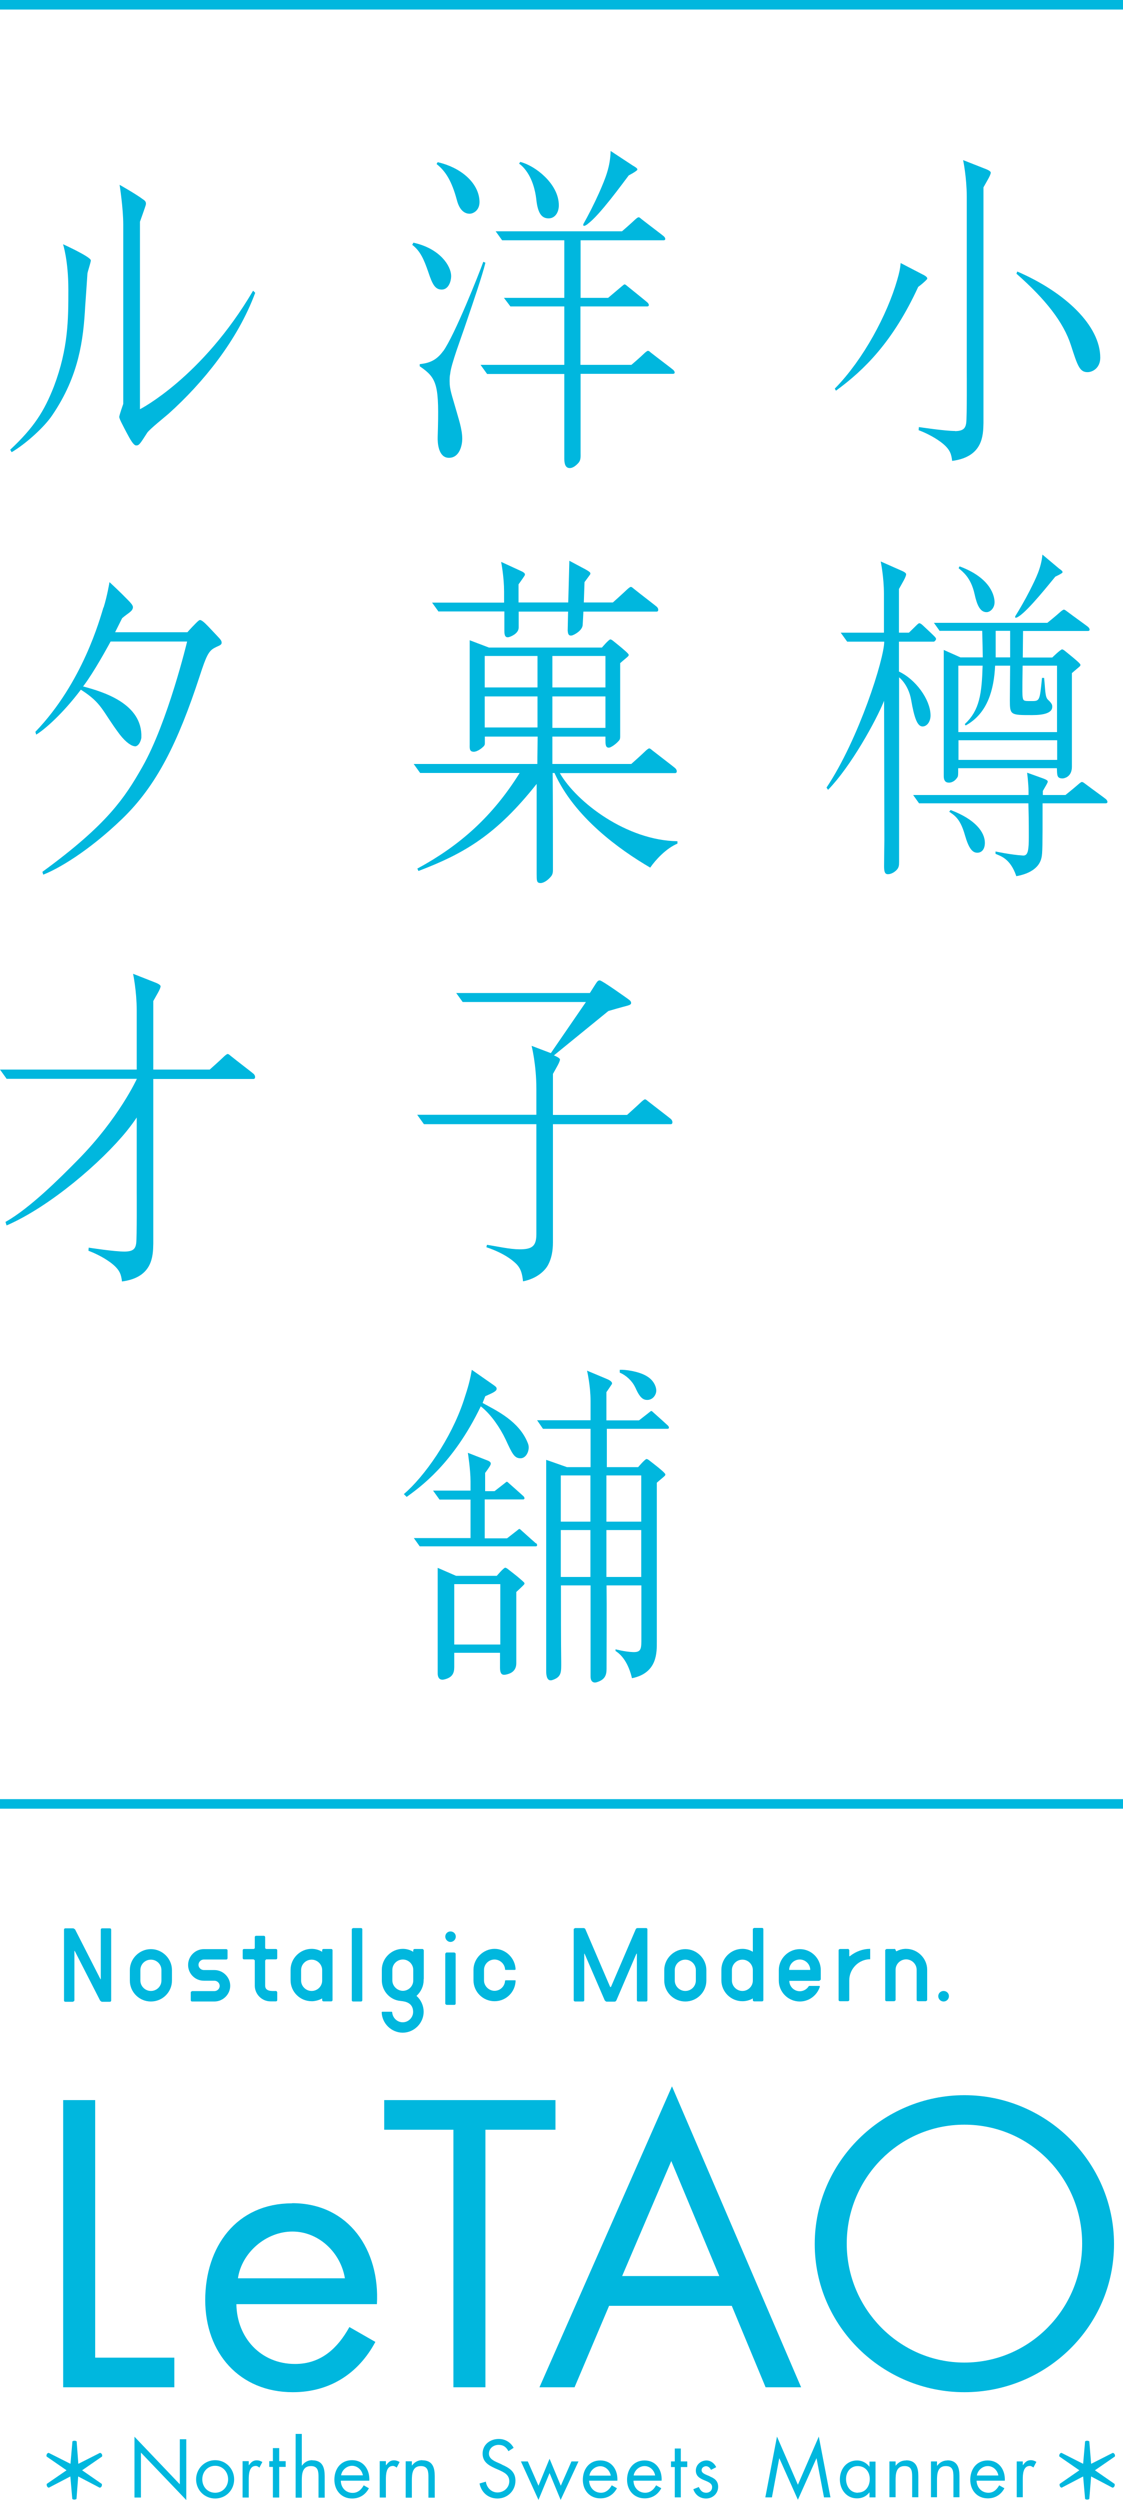 <?xml version="1.0" encoding="UTF-8"?><svg id="_イヤー_2" xmlns="http://www.w3.org/2000/svg" viewBox="0 0 80 178.02"><defs><style>.cls-1{fill:#00b7de;}</style></defs><g id="design"><g><polygon class="cls-1" points="4.5 169.99 12.42 169.99 12.42 167.88 6.78 167.88 6.78 149.54 4.5 149.54 4.5 169.99"/><path class="cls-1" d="M20.81,156.89c-3.99,0-6.19,3.12-6.19,6.89s2.44,6.56,6.24,6.56c2.6,0,4.66-1.3,5.88-3.58l-1.85-1.06c-.84,1.52-2.03,2.63-3.87,2.63-2.47,0-4.15-1.9-4.18-4.26h10.01c.22-3.8-1.96-7.19-6.04-7.19Zm-3.86,5.34c.27-1.84,2.01-3.33,3.88-3.33s3.44,1.49,3.74,3.33h-7.62Z"/><polygon class="cls-1" points="34.58 169.99 34.58 151.65 39.57 151.65 39.57 149.54 27.37 149.54 27.37 151.65 32.3 151.65 32.3 169.99 34.58 169.99"/><path class="cls-1" d="M57.07,169.99l-9.2-21.43-9.44,21.43h2.5l2.46-5.8h8.74l2.41,5.8h2.52Zm-12.75-7.92l3.5-8.19,3.42,8.19h-6.92Z"/><path class="cls-1" d="M79.36,159.79c0-5.85-4.83-10.6-10.66-10.6s-10.66,4.75-10.66,10.6,4.83,10.55,10.66,10.55,10.66-4.67,10.66-10.55Zm-10.66,8.44c-4.64,0-8.38-3.85-8.38-8.47s3.69-8.47,8.38-8.47,8.39,3.82,8.39,8.47-3.75,8.47-8.39,8.47Z"/><path class="cls-1" d="M18.8,137.84h-.56c-.05,0-.09,.04-.09,.1v.75c0,.05-.04,.09-.09,.09h-.68c-.05,0-.09,.04-.09,.09v.56c0,.05,.04,.09,.09,.09h.68s.09,.04,.09,.09v1.78c0,.61,.5,1.12,1.12,1.12h.39c.05,0,.09-.04,.09-.09v-.56s-.03-.08-.08-.09c-.31,.01-.78,.04-.78-.38v-1.78s.04-.09,.09-.09h.68c.05,0,.09-.04,.09-.09v-.56c0-.05-.04-.09-.09-.09h-.68c-.05,0-.09-.04-.09-.09v-.75c0-.05-.04-.1-.09-.1Z"/><path class="cls-1" d="M5.21,142.52c.05,0,.09-.04,.09-.09v-3.48c0-.05,.02-.06,.04,0l1.79,3.5s.08,.09,.14,.09h.56c.05,0,.09-.04,.09-.09v-5.05c0-.05-.04-.09-.09-.09h-.56c-.05,0-.09,.04-.09,.09v3.5c0,.05-.02,.06-.04,0l-1.79-3.51s-.09-.08-.14-.08h-.56c-.05,0-.09,.04-.09,.09v5.05c0,.05,.04,.09,.09,.09h.56Z"/><path class="cls-1" d="M12.25,141.03v-.75c0-.81-.68-1.49-1.5-1.49s-1.5,.68-1.5,1.49v.75c0,.82,.67,1.49,1.5,1.49s1.5-.67,1.5-1.49Zm-2.25,0v-.75c0-.41,.33-.74,.75-.74s.75,.34,.75,.74v.75c0,.41-.34,.74-.75,.74s-.75-.34-.75-.74Z"/><path class="cls-1" d="M25.72,142.52c.05,0,.09-.04,.09-.09v-5.05c0-.05-.04-.09-.09-.09h-.57s-.09,.04-.09,.09v5.05c0,.05,.04,.09,.09,.09h.57Z"/><path class="cls-1" d="M31.8,139.03h.57s.09,.04,.09,.09v3.55c0,.05-.04,.09-.09,.09h-.56s-.09-.04-.09-.09v-3.55s.04-.09,.09-.09Z"/><path class="cls-1" d="M45.46,142.52h.57c.05,0,.09-.04,.09-.09v-5.05c0-.05-.04-.09-.09-.09h-.61c-.05,0-.11,.03-.13,.08l-1.76,4.1s-.05,.05-.07,0l-1.76-4.1c-.02-.05-.08-.08-.13-.08h-.6s-.1,.04-.1,.09v5.05c0,.05,.05,.09,.1,.09h.56c.05,0,.09-.04,.09-.09v-3.3s.02-.05,.03,0l1.43,3.31s.08,.09,.13,.09h.57c.05,0,.11-.04,.13-.09l1.42-3.31s.04-.04,.04,0v3.3c0,.05,.04,.09,.09,.09Z"/><path class="cls-1" d="M50.32,141.03v-.75c0-.81-.68-1.49-1.5-1.49s-1.5,.68-1.5,1.49v.75c0,.82,.67,1.49,1.5,1.49s1.5-.67,1.5-1.49Zm-2.25,0v-.75c0-.41,.34-.74,.75-.74s.75,.34,.75,.74v.75c0,.41-.34,.74-.75,.74s-.75-.34-.75-.74Z"/><path class="cls-1" d="M53.63,142.42c0,.05,.04,.09,.09,.09h.57c.05,0,.09-.04,.09-.09v-5.05c0-.05-.04-.09-.09-.09h-.57s-.09,.04-.09,.09v1.61c-.23-.14-.48-.21-.74-.21-.83,0-1.5,.68-1.5,1.49v.75c0,.82,.67,1.49,1.5,1.49,.26,0,.52-.07,.74-.2v.11Zm-.74-.65c-.41,0-.75-.34-.75-.74v-.75c0-.41,.34-.74,.75-.74s.74,.34,.74,.74v.75c0,.41-.34,.74-.74,.74Z"/><path class="cls-1" d="M15.27,142.52c.62,0,1.13-.51,1.13-1.12s-.51-1.12-1.13-1.12h-.75c-.2,0-.38-.17-.38-.37s.17-.38,.38-.38h1.6c.05,0,.09-.04,.09-.09v-.56c0-.05-.04-.09-.09-.09h-1.6c-.62,0-1.12,.51-1.12,1.13s.5,1.12,1.12,1.12h.75c.21,0,.38,.17,.38,.37s-.17,.37-.38,.37h-1.59s-.09,.04-.09,.09v.56c0,.05,.04,.09,.09,.09h1.59Z"/><path class="cls-1" d="M22.95,142.42c0,.05,.04,.09,.09,.09h.56c.05,0,.09-.04,.09-.09v-3.55c0-.05-.04-.09-.09-.09h-.56c-.05,0-.09,.04-.09,.09v.11c-.23-.14-.49-.21-.75-.21-.82,0-1.5,.68-1.5,1.49v.75c0,.82,.67,1.49,1.5,1.49,.03,0,.06,0,.09,0,.21-.02,.42-.07,.6-.17,.02,0,.04-.02,.06-.03v.11Zm-.75-.65c-.41,0-.75-.34-.75-.74v-.75c0-.41,.34-.74,.75-.74s.75,.34,.75,.74v.75c0,.41-.34,.74-.75,.74Z"/><path class="cls-1" d="M30.19,140.93v-2.06s-.04-.09-.09-.09h-.57c-.05,0-.09,.05-.09,.09v.11c-.23-.14-.49-.21-.74-.21-.82,0-1.5,.68-1.5,1.49v.75c0,.65,.43,1.24,1.06,1.42,.14,.04,.28,.05,.43,.07,.43,.06,.74,.28,.74,.76,0,.41-.34,.74-.74,.74s-.72-.32-.75-.7v-.02s-.03-.03-.03-.03h-.69s-.03,.03-.03,.03c.02,.8,.69,1.46,1.5,1.46s1.49-.68,1.49-1.49c0-.43-.19-.85-.51-1.13,.32-.29,.51-.7,.51-1.12v-.09Zm-.75,0v.09c0,.41-.34,.74-.74,.74s-.75-.34-.75-.74v-.75c0-.41,.34-.74,.75-.74s.74,.34,.74,.74v.66Z"/><path class="cls-1" d="M35.23,139.53c.39,0,.73,.32,.75,.7,0,0,0,.04,.03,.04h.68s.04-.04,.04-.04c-.03-.8-.7-1.46-1.5-1.46s-1.5,.68-1.5,1.49v.75c0,.82,.67,1.49,1.5,1.49s1.48-.66,1.5-1.46c0,0,0-.03-.03-.03h-.69s-.03,.03-.03,.03c-.02,.4-.35,.72-.75,.72s-.75-.34-.75-.74v-.75c0-.41,.34-.74,.75-.74Z"/><path class="cls-1" d="M58.38,141.03s.09-.04,.09-.09v-.66c0-.82-.67-1.49-1.49-1.49s-1.5,.68-1.5,1.49v.75c0,.82,.67,1.49,1.5,1.49,.65,0,1.22-.43,1.42-1.04,0,0,.03-.07-.06-.07h-.68c-.05,0-.06,.04-.06,.04-.14,.21-.38,.34-.62,.34-.42,0-.75-.34-.75-.74h2.15Zm-1.4-1.5c.4,0,.74,.34,.74,.74h-1.5c0-.41,.34-.74,.75-.74Z"/><path class="cls-1" d="M60.4,138.78h-.56c-.05,0-.1,.05-.1,.09v3.54c0,.05,.04,.09,.1,.09h.56c.05,0,.1-.04,.1-.09v-1.4c0-.82,.68-1.5,1.49-1.5v-.74c-.52,0-1.03,.19-1.43,.51h0s-.01,.01-.01,.02c0,0-.01,0-.02,0-.03,0-.03-.02-.03-.05v-.39s-.04-.09-.1-.09Z"/><path class="cls-1" d="M63.71,138.78h-.56s-.09,.05-.09,.09v3.54c0,.05,.04,.09,.09,.09h.56s.09-.04,.09-.09v-2.15c0-.41,.34-.74,.75-.74s.75,.34,.75,.74v2.15c0,.05,.04,.09,.1,.09h.56s.09-.04,.09-.09v-2.15c0-.81-.68-1.49-1.5-1.49-.03,0-.05,0-.08,0-.21,.01-.42,.07-.6,.17h-.02s-.04-.02-.04-.06v-.02s-.04-.09-.09-.09Z"/><path class="cls-1" d="M32.09,137.53c-.21,0-.37,.17-.37,.37s.17,.38,.37,.38,.38-.17,.38-.38-.17-.37-.38-.37Z"/><path class="cls-1" d="M67.6,142.14c0-.21-.17-.37-.38-.37s-.38,.16-.38,.37,.17,.38,.38,.38,.38-.17,.38-.38Z"/><path class="cls-1" d="M7.12,174.66l-1.54,.78-.12-1.6c-.09-.06-.22-.06-.3,0l-.14,1.6-1.55-.78c-.11,0-.19,.15-.15,.26l1.42,.98-1.41,.97c-.03,.11,.04,.26,.15,.27l1.53-.8,.14,1.6c.07,.06,.22,.06,.3,0l.12-1.6,1.53,.8c.13-.01,.19-.16,.15-.27l-1.4-.97,1.42-.98c.04-.11-.03-.25-.15-.26Z"/><path class="cls-1" d="M79.27,174.66l-1.54,.78-.13-1.6c-.09-.06-.22-.06-.3,0l-.14,1.6-1.54-.78c-.11,0-.19,.15-.15,.26l1.42,.98-1.4,.97c-.04,.11,.04,.26,.14,.27l1.53-.8,.14,1.6c.08,.06,.22,.06,.3,0l.13-1.6,1.52,.8c.13-.01,.19-.16,.15-.27l-1.4-.97,1.42-.98c.04-.11-.04-.25-.15-.26Z"/><path class="cls-1" d="M35.74,175.48l-.27-.12c-.28-.12-.64-.29-.64-.64,0-.38,.32-.63,.69-.63,.35,0,.54,.16,.7,.45l.37-.24c-.22-.4-.6-.63-1.06-.63-.62,0-1.15,.4-1.15,1.04,0,.59,.41,.83,.89,1.05l.25,.11c.38,.17,.76,.34,.76,.81s-.4,.8-.84,.8-.77-.35-.83-.77l-.45,.13c.13,.64,.62,1.07,1.28,1.07,.71,0,1.28-.55,1.28-1.27,0-.65-.45-.92-.98-1.15Z"/><polygon class="cls-1" points="39.95 177 39.15 175.08 38.36 177 37.6 175.27 37.11 175.27 38.36 178.01 39.15 176.1 39.94 178.01 41.21 175.27 40.71 175.27 39.95 177"/><path class="cls-1" d="M42.76,175.2c-.79,0-1.24,.63-1.24,1.38s.49,1.32,1.25,1.32c.52,0,.93-.26,1.18-.72l-.37-.21c-.17,.3-.41,.53-.77,.53-.49,0-.83-.39-.84-.86h2.01c.04-.76-.39-1.44-1.21-1.44Zm0,.41c.38,0,.68,.3,.75,.67h-1.52c.05-.37,.4-.67,.78-.67Z"/><path class="cls-1" d="M45.91,175.2c-.79,0-1.24,.63-1.24,1.38s.5,1.32,1.26,1.32c.52,0,.93-.26,1.18-.72l-.37-.21c-.17,.3-.41,.53-.78,.53-.49,0-.83-.39-.83-.86h2c.05-.76-.39-1.44-1.21-1.44Zm-.77,1.07c.06-.37,.4-.67,.78-.67s.69,.3,.75,.67h-1.52Z"/><polygon class="cls-1" points="48.5 174.35 48.07 174.35 48.07 175.27 47.8 175.27 47.8 175.67 48.07 175.67 48.07 177.83 48.5 177.83 48.5 175.67 48.96 175.67 48.96 175.27 48.5 175.27 48.5 174.35"/><path class="cls-1" d="M50.57,176.33c-.3-.13-.59-.21-.59-.44,0-.17,.16-.28,.32-.28s.28,.12,.35,.26l.37-.19c-.12-.27-.39-.48-.68-.48-.41,0-.77,.3-.77,.72,0,.81,1.16,.61,1.16,1.18,0,.24-.18,.4-.42,.4-.29,0-.41-.17-.53-.41l-.39,.16c.14,.41,.48,.66,.91,.66,.47,0,.86-.35,.86-.84,0-.43-.29-.61-.59-.73Z"/><polygon class="cls-1" points="56.84 176.93 55.35 173.5 54.52 177.83 54.99 177.83 55.51 175.05 55.52 175.05 56.84 178 58.16 175.05 58.17 175.05 58.7 177.83 59.16 177.83 58.33 173.5 56.84 176.93"/><path class="cls-1" d="M61.94,175.64h-.01c-.21-.28-.53-.44-.87-.44-.77,0-1.23,.63-1.23,1.35s.47,1.35,1.22,1.35c.36,0,.66-.14,.88-.42h.01v.35h.43v-2.55h-.43v.36Zm-.83,1.86c-.55,0-.84-.48-.84-.98s.32-.92,.83-.92c.54,0,.86,.41,.86,.92s-.29,.97-.85,.97Z"/><path class="cls-1" d="M64.54,175.2c-.32,0-.55,.14-.74,.38h0v-.31h-.44v2.55h.44v-1.21c0-.46,.04-1.01,.64-1.01,.51,0,.54,.36,.54,.78v1.44h.44v-1.52c0-.6-.16-1.11-.87-1.11Z"/><path class="cls-1" d="M67.49,175.2c-.31,0-.55,.14-.73,.38h-.01v-.31h-.43v2.55h.43v-1.21c0-.46,.04-1.01,.63-1.01,.51,0,.54,.36,.54,.78v1.44h.43v-1.52c0-.6-.16-1.11-.87-1.11Z"/><path class="cls-1" d="M70.36,175.2c-.8,0-1.24,.63-1.24,1.38s.49,1.32,1.25,1.32c.52,0,.94-.26,1.18-.72l-.37-.21c-.17,.3-.4,.53-.77,.53-.49,0-.83-.39-.84-.86h2.01c.04-.76-.4-1.44-1.22-1.44Zm-.77,1.07c.06-.37,.4-.67,.78-.67s.69,.3,.75,.67h-1.52Z"/><path class="cls-1" d="M72.86,175.55h0v-.28h-.43v2.55h.43v-1.28c0-.33,.02-.95,.5-.95,.11,0,.17,.06,.26,.11l.21-.4c-.13-.07-.24-.12-.39-.12-.29,0-.41,.15-.57,.35Z"/><polygon class="cls-1" points="12.81 176.9 9.58 173.51 9.58 177.84 10.04 177.84 10.04 174.64 13.27 178.02 13.27 173.69 12.81 173.69 12.81 176.9"/><path class="cls-1" d="M15.33,175.18c-.76,0-1.36,.61-1.36,1.37s.6,1.36,1.36,1.36,1.35-.6,1.35-1.36-.59-1.37-1.35-1.37Zm0,2.32c-.55,0-.92-.43-.92-.96s.38-.96,.92-.96,.92,.44,.92,.96-.38,.96-.92,.96Z"/><path class="cls-1" d="M17.72,175.53h0v-.28h-.44v2.59h.44v-1.29c0-.34,.02-.96,.5-.96,.12,0,.18,.06,.26,.12l.21-.4c-.12-.07-.25-.12-.39-.12-.29,0-.42,.15-.57,.35Z"/><polygon class="cls-1" points="19.89 174.32 19.44 174.32 19.44 175.25 19.18 175.25 19.18 175.66 19.44 175.66 19.44 177.84 19.89 177.84 19.89 175.66 20.35 175.66 20.35 175.25 19.89 175.25 19.89 174.32"/><path class="cls-1" d="M22.25,175.18c-.32,0-.56,.14-.74,.39h-.01v-2.26h-.44v4.54h.44v-1.23c0-.46,.04-1.02,.65-1.02,.51,0,.54,.38,.54,.79v1.46h.44v-1.54c0-.61-.16-1.12-.88-1.12Z"/><path class="cls-1" d="M25.08,175.18c-.81,0-1.26,.63-1.26,1.39s.5,1.34,1.26,1.34c.53,0,.95-.26,1.2-.73l-.37-.21c-.17,.31-.42,.54-.79,.54-.5,0-.84-.39-.84-.87h2.03c.04-.77-.4-1.46-1.23-1.46Zm0,.4c.39,0,.71,.31,.77,.68h-1.55c.05-.37,.4-.68,.78-.68Z"/><path class="cls-1" d="M27.5,175.53h-.01v-.28h-.44v2.59h.44v-1.29c0-.34,.02-.96,.5-.96,.12,0,.18,.06,.27,.12l.21-.4c-.13-.07-.25-.12-.4-.12-.28,0-.41,.15-.57,.35Z"/><path class="cls-1" d="M30.08,175.18c-.32,0-.55,.14-.74,.39h0v-.31h-.44v2.59h.44v-1.23c0-.46,.04-1.02,.64-1.02,.51,0,.54,.38,.54,.79v1.46h.45v-1.54c0-.61-.16-1.12-.88-1.12Z"/><rect class="cls-1" width="80" height=".68"/><rect class="cls-1" y="128.11" width="80" height=".68"/><path class="cls-1" d="M.73,32.03l.1,.17c1.06-.63,2.35-1.82,2.89-2.63,1.92-2.82,2.22-5.4,2.35-7.77,.02-.32,.14-1.96,.16-2.33,.02-.15,.24-.78,.24-.93,0-.25-1.98-1.15-1.98-1.15,0,0,.38,1.15,.38,3.24s0,4.17-1.03,6.89c-.69,1.76-1.42,2.92-3.12,4.51Z"/><path class="cls-1" d="M8.5,29.71c0,.12,.27,.62,.52,1.1,.25,.47,.49,.91,.68,.91,.21,0,.27-.1,.79-.91,.17-.25,1.28-1.14,1.52-1.35,2.45-2.2,4.92-5.23,6.17-8.61l-.15-.15c-3.63,6.18-8.06,8.44-8.06,8.44V15.79s.39-1.08,.42-1.22c.04-.21-.09-.3-.21-.38-.49-.37-1.66-1.03-1.66-1.03,0,0,.26,1.65,.26,2.83v12.77s-.29,.81-.29,.96Z"/><path class="cls-1" d="M47.79,79.68c-.06-.06-1.15-.89-1.62-1.26-.12-.1-.16-.14-.23-.14-.02,0-.11,.05-.22,.15-.38,.36-1.05,.96-1.05,.96h-5.28v-2.92c.23-.42,.5-.85,.5-1.03,0-.12-.43-.29-.43-.29l3.88-3.16s.96-.28,1.36-.38c.19-.05,.26-.11,.26-.19,0-.15-.14-.22-.24-.3,0,0-1.83-1.31-1.99-1.31-.11,0-.17,.05-.29,.24l-.42,.66h-9.52l.46,.64h8.78l-2.5,3.64-1.37-.52s.34,1.33,.34,3.07v1.84h-8.49l.48,.67h8.01v7.83c0,.86-.31,1.08-1.19,1.08-.71,0-1.64-.22-2.33-.32l-.04,.17c1.46,.49,2.04,1.1,2.17,1.23,.29,.32,.38,.66,.44,1.2,1.11-.22,1.64-.88,1.79-1.18,.24-.45,.34-1,.34-1.59v-8.42h8.4c.15,0,.15-.24,0-.37Z"/><path class="cls-1" d="M45.25,98.78c.22,.5,.43,.86,.77,.9,.47,.06,.76-.37,.73-.72-.03-.3-.22-.7-.68-.97-.57-.35-1.58-.48-1.92-.45v.2c.44,.18,.89,.59,1.1,1.05Z"/><path class="cls-1" d="M28.77,106.39l.2,.2c.9-.66,3.29-2.31,5.28-6.45,.74,.58,1.38,1.54,1.77,2.36,.47,1.02,.62,1.34,1.06,1.34s.69-.63,.54-1.03c-.61-1.63-2.31-2.39-3.24-2.91l.19-.48c.64-.28,.81-.38,.81-.53,0-.12-.09-.17-.21-.26l-1.56-1.09c-.13,.75-.24,1.17-.58,2.2-.91,2.74-2.82,5.42-4.26,6.65Z"/><path class="cls-1" d="M44.21,101.74h3.35c.11,0,.13-.12,.02-.23-.05-.05-.67-.61-1.02-.92-.09-.08-.12-.12-.17-.12-.02,0-.09,.06-.19,.14-.37,.29-.68,.53-.68,.53h-2.32v-2.01s.3-.43,.38-.56c.08-.12-.07-.26-.33-.37l-1.43-.6s.25,1.07,.25,2.15v1.38h-3.81l.42,.61h3.39v2.73h-1.68l-1.48-.52v15.07c0,.34,.08,.73,.44,.61,.67-.22,.63-.58,.63-1.3-.02-1.37-.02-3.63-.02-5.44h2.11v6.49c0,.42,.26,.47,.46,.4,.53-.17,.68-.46,.68-.94,0-.96,.02-4.78,0-5.95h2.48s0,3.36,0,3.7c0,.78,.02,1.07-.59,1.05-.58-.02-1.25-.2-1.25-.2v.12c.49,.31,.93,.92,1.17,1.94,1.83-.37,1.77-1.86,1.77-2.62v-11.3s.33-.29,.48-.41c.1-.09,.13-.12,.13-.18,0-.04-.1-.15-.25-.28-.28-.25-.66-.53-.91-.73-.09-.07-.15-.09-.18-.09-.11,0-.6,.58-.6,.58h-2.23v-2.73h1.02Zm-2.15,10.55h-2.11v-3.34h2.11v3.34Zm0-3.94h-2.11v-3.29h2.11v3.29Zm3.62,3.94h-2.48v-3.34h2.48v3.34Zm-1.76-7.23h1.76v3.29h-2.48v-3.29h.72Z"/><path class="cls-1" d="M38.18,109.9s-.67-.59-1.02-.91c-.09-.08-.12-.12-.17-.12-.02,0-.09,.06-.19,.14-.37,.29-.68,.53-.68,.53h-1.59v-2.77h2.74c.11,0,.13-.12,.02-.23-.05-.05-.67-.6-1.02-.91-.09-.08-.12-.12-.17-.12-.02,0-.09,.06-.19,.14-.37,.29-.68,.53-.68,.53h-.67v-1.3s.17-.22,.31-.44c.14-.22,.13-.31-.08-.42l-1.46-.57s.19,1.2,.19,2.05v.64h-2.67l.46,.64h2.21v2.74h-4.04l.42,.59h8.27c.11,0,.13-.12,.02-.23Z"/><path class="cls-1" d="M36.05,119.24c.23-.05,.73-.18,.73-.81v-5.07s.51-.47,.56-.54c.03-.04,.03-.1,0-.13-.05-.06-.26-.24-.26-.24-.28-.25-.66-.53-.91-.73-.09-.07-.15-.09-.18-.09-.11,0-.6,.58-.6,.58h-2.9l-1.31-.57v7.53c0,.2,.08,.51,.46,.42,.56-.13,.72-.42,.72-.88v-1.02h3.26v1.06c0,.54,.22,.53,.44,.49Zm-3.69-2.14v-4.3h3.28v4.3h-3.28Z"/><path class="cls-1" d="M65.74,19.55l-1.58-.82c-.03,.39-.1,.71-.25,1.22-.7,2.43-2.39,5.64-4.44,7.72l.08,.15c2.03-1.48,4.07-3.5,5.86-7.39,.21-.15,.52-.42,.62-.54,.09-.1-.06-.23-.29-.34Z"/><path class="cls-1" d="M72.47,19.33l-.06,.16c2.07,1.82,3.35,3.45,3.88,5.09,.47,1.46,.62,1.92,1.18,1.92,.37,0,.91-.3,.91-1.03,0-2.26-2.45-4.64-5.92-6.14Z"/><path class="cls-1" d="M68.04,30.69c-.73,0-2.58-.28-2.58-.28l-.02,.22c.31,.12,.96,.39,1.56,.83,.73,.54,.77,.92,.83,1.36,2.19-.29,2.21-1.81,2.23-2.69V13.34c.23-.42,.52-.87,.52-1.05,0-.12-.32-.24-.32-.24l-1.65-.65s.26,1.23,.26,2.62c0,.13,0,12.44,0,12.44,0,0,.02,3.26-.04,3.67-.06,.37-.21,.56-.8,.57Z"/><path class="cls-1" d="M68.35,40.34l-.06,.12c.29,.25,.88,.66,1.14,1.86,.18,.83,.42,1.27,.85,1.27,.25,0,.57-.27,.57-.71,0-.34-.17-1.69-2.49-2.55Z"/><path class="cls-1" d="M67.62,57.8c.39,.27,.79,.5,1.12,1.67,.28,.98,.55,1.25,.88,1.25,.31,0,.54-.24,.54-.71,0-.73-.65-1.66-2.44-2.33l-.1,.12Z"/><path class="cls-1" d="M66.95,44.92h3.02c.02,.61,.04,1.69,.04,1.89h-1.59l-1.19-.53v8.98c0,.29,.1,.47,.37,.47,.21,0,.42-.12,.56-.32,.1-.12,.1-.17,.1-.71h7.03c.02,.5-.01,.73,.41,.73,.06,0,.66-.07,.66-.83v-6.67s.33-.29,.48-.41c.1-.08,.13-.12,.13-.18,0-.04-.1-.15-.25-.28-.28-.25-.64-.53-.88-.73-.09-.07-.15-.09-.18-.09-.11,0-.7,.58-.7,.58h-2.1c0-.27,.02-1.59,.02-1.89h4.63c.15,0,.15-.16,0-.29-.06-.06-.99-.72-1.48-1.09-.12-.09-.18-.14-.25-.14-.02,0-.12,.05-.23,.15-.39,.35-.94,.79-.94,.79h-8.08l.42,.59Zm8.36,9.19h-7.03v-1.4h7.03v1.4Zm-4.38-9.19h1.03v1.89h-1.03v-1.89Zm1.03,2.47c0,.17-.02,2.08-.02,2.45,0,1.08,.03,1.08,1.59,1.08,.82,0,1.43-.15,1.43-.59,0-.12,0-.22-.31-.51-.21-.2-.18-.72-.27-1.55h-.15c-.17,1.71-.16,1.65-.83,1.65-.44,0-.51,0-.55-.29-.04-.2,0-1.94,0-2.23h2.45v4.73h-7.03v-4.73h1.73c-.06,1.98-.21,3.18-1.27,4.16l.06,.1c1.59-.87,2.02-2.6,2.1-4.26h1.05Z"/><path class="cls-1" d="M58.99,56.24c1.63-1.67,3.43-4.94,3.99-6.34l.02,9.95s-.02,1.32-.02,1.81c0,.38,.04,.59,.27,.59,.24,0,.46-.15,.57-.25,.22-.2,.23-.37,.23-.64v-13.13s.67,.51,.86,1.62c.22,1.27,.44,1.88,.81,1.88,.33,0,.58-.37,.57-.81-.02-1.13-1.08-2.56-2.25-3.1v-2.13h2.5s.14-.09,.14-.19c0-.05-.02-.08-.08-.15-.05-.06-.51-.5-.87-.83-.09-.08-.16-.14-.25-.14-.06,0-.22,.17-.3,.25-.08,.08-.43,.42-.43,.42h-.71v-3.11c.23-.42,.51-.86,.51-1.05,0-.13-.32-.25-.32-.25l-1.49-.66s.23,1.11,.23,2.32v2.75h-3.08l.46,.64h2.64c0,1.21-1.8,6.93-4.11,10.39l.1,.15Z"/><path class="cls-1" d="M78.83,56.95s-.03-.03-.04-.04c-.06-.06-.97-.71-1.47-1.09-.12-.09-.18-.14-.26-.14-.02,0-.12,.06-.22,.15-.4,.35-.94,.78-.94,.78h-1.61v-.29c.21-.36,.35-.59,.35-.66,0-.09-.11-.14-.25-.2l-1.22-.44s.1,.81,.1,1.31v.28h-8.22l.42,.59h7.79c.02,.76,.03,1.2,.03,2.35,0,.98-.05,1.39-.41,1.37-.93-.06-1.96-.29-1.96-.29v.17c.33,.15,1.05,.31,1.48,1.59,.85-.15,1.62-.54,1.79-1.3,.08-.34,.08-.85,.08-3.89h4.51c.13,0,.15-.13,.05-.24h0Z"/><path class="cls-1" d="M72.58,43.89c.71-.46,2.23-2.39,2.6-2.83,.28-.13,.43-.22,.49-.27,.09-.09-.08-.2-.22-.3l-1.19-1c-.09,.95-.45,1.67-.91,2.58-.31,.61-.73,1.34-1.02,1.8,0,0-.1,.25,.25,.02Z"/><path class="cls-1" d="M38.21,14.25c.11,.97,.4,1.3,.87,1.3s.73-.44,.73-.93c0-1.54-1.71-2.84-2.75-3.09l-.08,.12c.2,.15,.34,.29,.5,.51,.59,.8,.7,1.83,.73,2.08Z"/><path class="cls-1" d="M29.36,17.43c.58,.44,.84,1.04,1.15,1.94,.29,.87,.48,1.25,.96,1.25s.67-.59,.67-.96c0-.71-.78-1.96-2.69-2.38l-.08,.15Z"/><path class="cls-1" d="M31.57,25c-.52,.72-1.07,.86-1.67,.93v.15c1.25,.86,1.4,1.3,1.28,5-.02,.46,.05,1.52,.8,1.52,.79,0,.95-.96,.95-1.35,0-.71-.3-1.54-.38-1.86-.37-1.3-.52-1.64-.52-2.23,0-.17,0-.37,.04-.54,.06-.69,.82-2.67,1.11-3.55,.6-1.76,1.17-3.43,1.4-4.36l-.15-.07c-.31,.86-2.04,5.23-2.86,6.37Z"/><path class="cls-1" d="M31.18,11.55l-.08,.13c.65,.51,1.09,1.23,1.45,2.58,.21,.8,.62,.96,.91,.96,.21,0,.71-.2,.7-.86-.03-1.3-1.28-2.42-2.97-2.81Z"/><path class="cls-1" d="M34.24,25.99l.46,.64h5.5v6.05c0,.44,.13,.65,.39,.65,.14,0,.34-.07,.6-.35,.2-.21,.17-.45,.17-.78v-5.58h6.59c.15,0,.15-.16,0-.29-.06-.06-1.1-.84-1.57-1.21-.12-.1-.15-.14-.23-.14-.02,0-.11,.05-.22,.15-.37,.36-.95,.85-.95,.85h-3.63v-4.16h4.76c.15,0,.15-.16,0-.29-.06-.06-.93-.76-1.4-1.14-.12-.1-.16-.14-.23-.14-.02,0-.09,.06-.2,.15-.4,.34-.96,.81-.96,.81h-1.96v-4.1h5.92c.15,0,.15-.16,0-.29-.06-.06-1.1-.84-1.57-1.21-.12-.1-.15-.14-.23-.14-.02,0-.11,.05-.22,.15-.38,.36-.95,.85-.95,.85h-9l.46,.64h4.43v4.1h-4.3l.46,.61h3.84v4.16h-5.96Z"/><path class="cls-1" d="M41.86,15.95c.85-.61,2.5-2.9,2.93-3.46,.34-.18,.52-.3,.59-.37,.1-.11-.12-.22-.3-.33l-1.58-1.04c-.03,1.11-.34,1.89-.83,3-.33,.74-.79,1.64-1.11,2.2,0,0-.1,.3,.31,0Z"/><path class="cls-1" d="M7.37,43.25c-.24,.77-1.46,5.34-4.85,8.86l.06,.2c.61-.37,1.89-1.49,3.18-3.2,1.54,.98,1.5,1.5,2.77,3.19,.45,.58,.88,.87,1.15,.84,0,0,.16-.04,.27-.25,.12-.23,.12-.38,.12-.38,.09-2.39-2.67-3.24-4.15-3.63,.11-.15,.22-.3,.33-.46,.75-1.1,1.63-2.74,1.63-2.74h5.45s-1.37,5.73-3.19,8.93c-1.25,2.19-2.46,4.07-7.12,7.47l.06,.2c1.02-.39,3.19-1.63,5.62-3.97,2.45-2.36,3.97-5.41,5.53-10.18,.46-1.41,.63-1.79,1.08-2.01,.27-.15,.48-.17,.48-.36s-.15-.29-.81-1c-.19-.2-.56-.61-.73-.61-.06,0-.13,.06-.29,.22-.39,.39-.61,.65-.61,.65h-5.15l.5-1c.42-.37,.77-.49,.77-.79,0-.13-.16-.31-.39-.54-.52-.54-1.28-1.24-1.28-1.24,0,0-.15,.94-.42,1.81Z"/><path class="cls-1" d="M.48,76.82H9.75s-1.28,2.81-4.2,5.77c-1.28,1.3-3.43,3.45-5.16,4.42l.08,.25c3.09-1.34,6.77-4.51,8.58-6.75,.31-.39,.54-.71,.69-.94v5.31s.02,3.26-.04,3.67c-.06,.37-.21,.56-.8,.57-.73,.01-2.58-.28-2.58-.28l-.02,.22c.31,.12,.96,.39,1.56,.83,.73,.54,.77,.92,.83,1.36,2.19-.29,2.21-1.81,2.23-2.69v-11.73h7.14c.15,0,.15-.24,0-.37-.06-.06-1.15-.89-1.62-1.27-.12-.1-.16-.14-.23-.14-.02,0-.11,.05-.22,.15-.37,.36-1.05,.96-1.05,.96h-4.02v-4.88c.23-.42,.52-.87,.52-1.05,0-.12-.31-.24-.31-.24l-1.65-.65s.26,1.23,.26,2.62c0,.13,0,4.2,0,4.2H0l.48,.67Z"/><path class="cls-1" d="M48.09,54.69c-.06-.06-1.15-.89-1.62-1.26-.12-.1-.16-.14-.23-.14-.02,0-.11,.05-.22,.15-.37,.36-1.05,.96-1.05,.96h-5.62v-1.95h3.78v.22c0,.32,0,.62,.3,.56,.08-.02,.39-.18,.66-.49,.1-.11,.09-.23,.09-.36v-5.16s.33-.29,.48-.41c.1-.09,.13-.12,.13-.18,0-.04-.1-.15-.25-.28-.28-.25-.63-.53-.88-.73-.09-.07-.15-.09-.18-.09-.11,0-.6,.58-.6,.58h-8.05l-1.37-.52v7.4c0,.27-.04,.54,.29,.54,.26,0,.58-.26,.69-.37,.07-.07,.1-.13,.1-.23,0-.16,0-.48,0-.48h3.76c0,.56-.02,1.19-.02,1.95h-8.81l.46,.64h7.09c-1.92,3.08-4.24,5.16-7.29,6.81l.08,.17c3.29-1.25,5.56-2.59,8.42-6.2v6.42c0,.47,0,.64,.28,.64,.15,0,.42-.11,.69-.41,.21-.22,.19-.38,.19-.72,0-1.74,0-4.97-.02-6.71h.13c1.42,3.16,4.63,5.46,6.82,6.74,.37-.54,1.13-1.37,1.94-1.71v-.17c-3.62-.05-7.18-2.77-8.38-4.85h8.22c.15,0,.15-.22,0-.35Zm-8.74-7.98h3.78v2.24h-3.78v-2.24Zm0,2.88h3.78v2.24h-3.78v-2.24Zm-1.06,2.21h-3.76v-2.21h3.76v2.21Zm0-2.85h-3.76v-2.24h3.76v2.24Z"/><path class="cls-1" d="M31.26,43.54h4.67c0,.51,0,.99,0,1.34,0,.22,0,.56,.31,.49,.09-.02,.71-.23,.71-.69,0-.22,0-.66,0-1.13h3.52l-.03,1.36c.02,.2,.05,.39,.3,.34,.12-.02,.77-.34,.77-.78,0-.02,.05-.84,.05-.92h5.22c.15,0,.15-.22,0-.35-.06-.06-1.15-.89-1.62-1.27-.12-.1-.16-.14-.23-.14-.02,0-.11,.05-.22,.15-.38,.36-1.05,.96-1.05,.96h-2.07l.05-1.45s.3-.4,.39-.53c.08-.13,0-.19-.29-.36l-1.18-.63-.08,2.97h-3.54c0-.69,0-1.29,0-1.29,0,0,.36-.5,.43-.62,.09-.15-.07-.23-.17-.29l-1.5-.69s.21,1.07,.21,2.12c0,.24,0,.51,0,.78h-5.13l.46,.64Z"/></g></g></svg>
